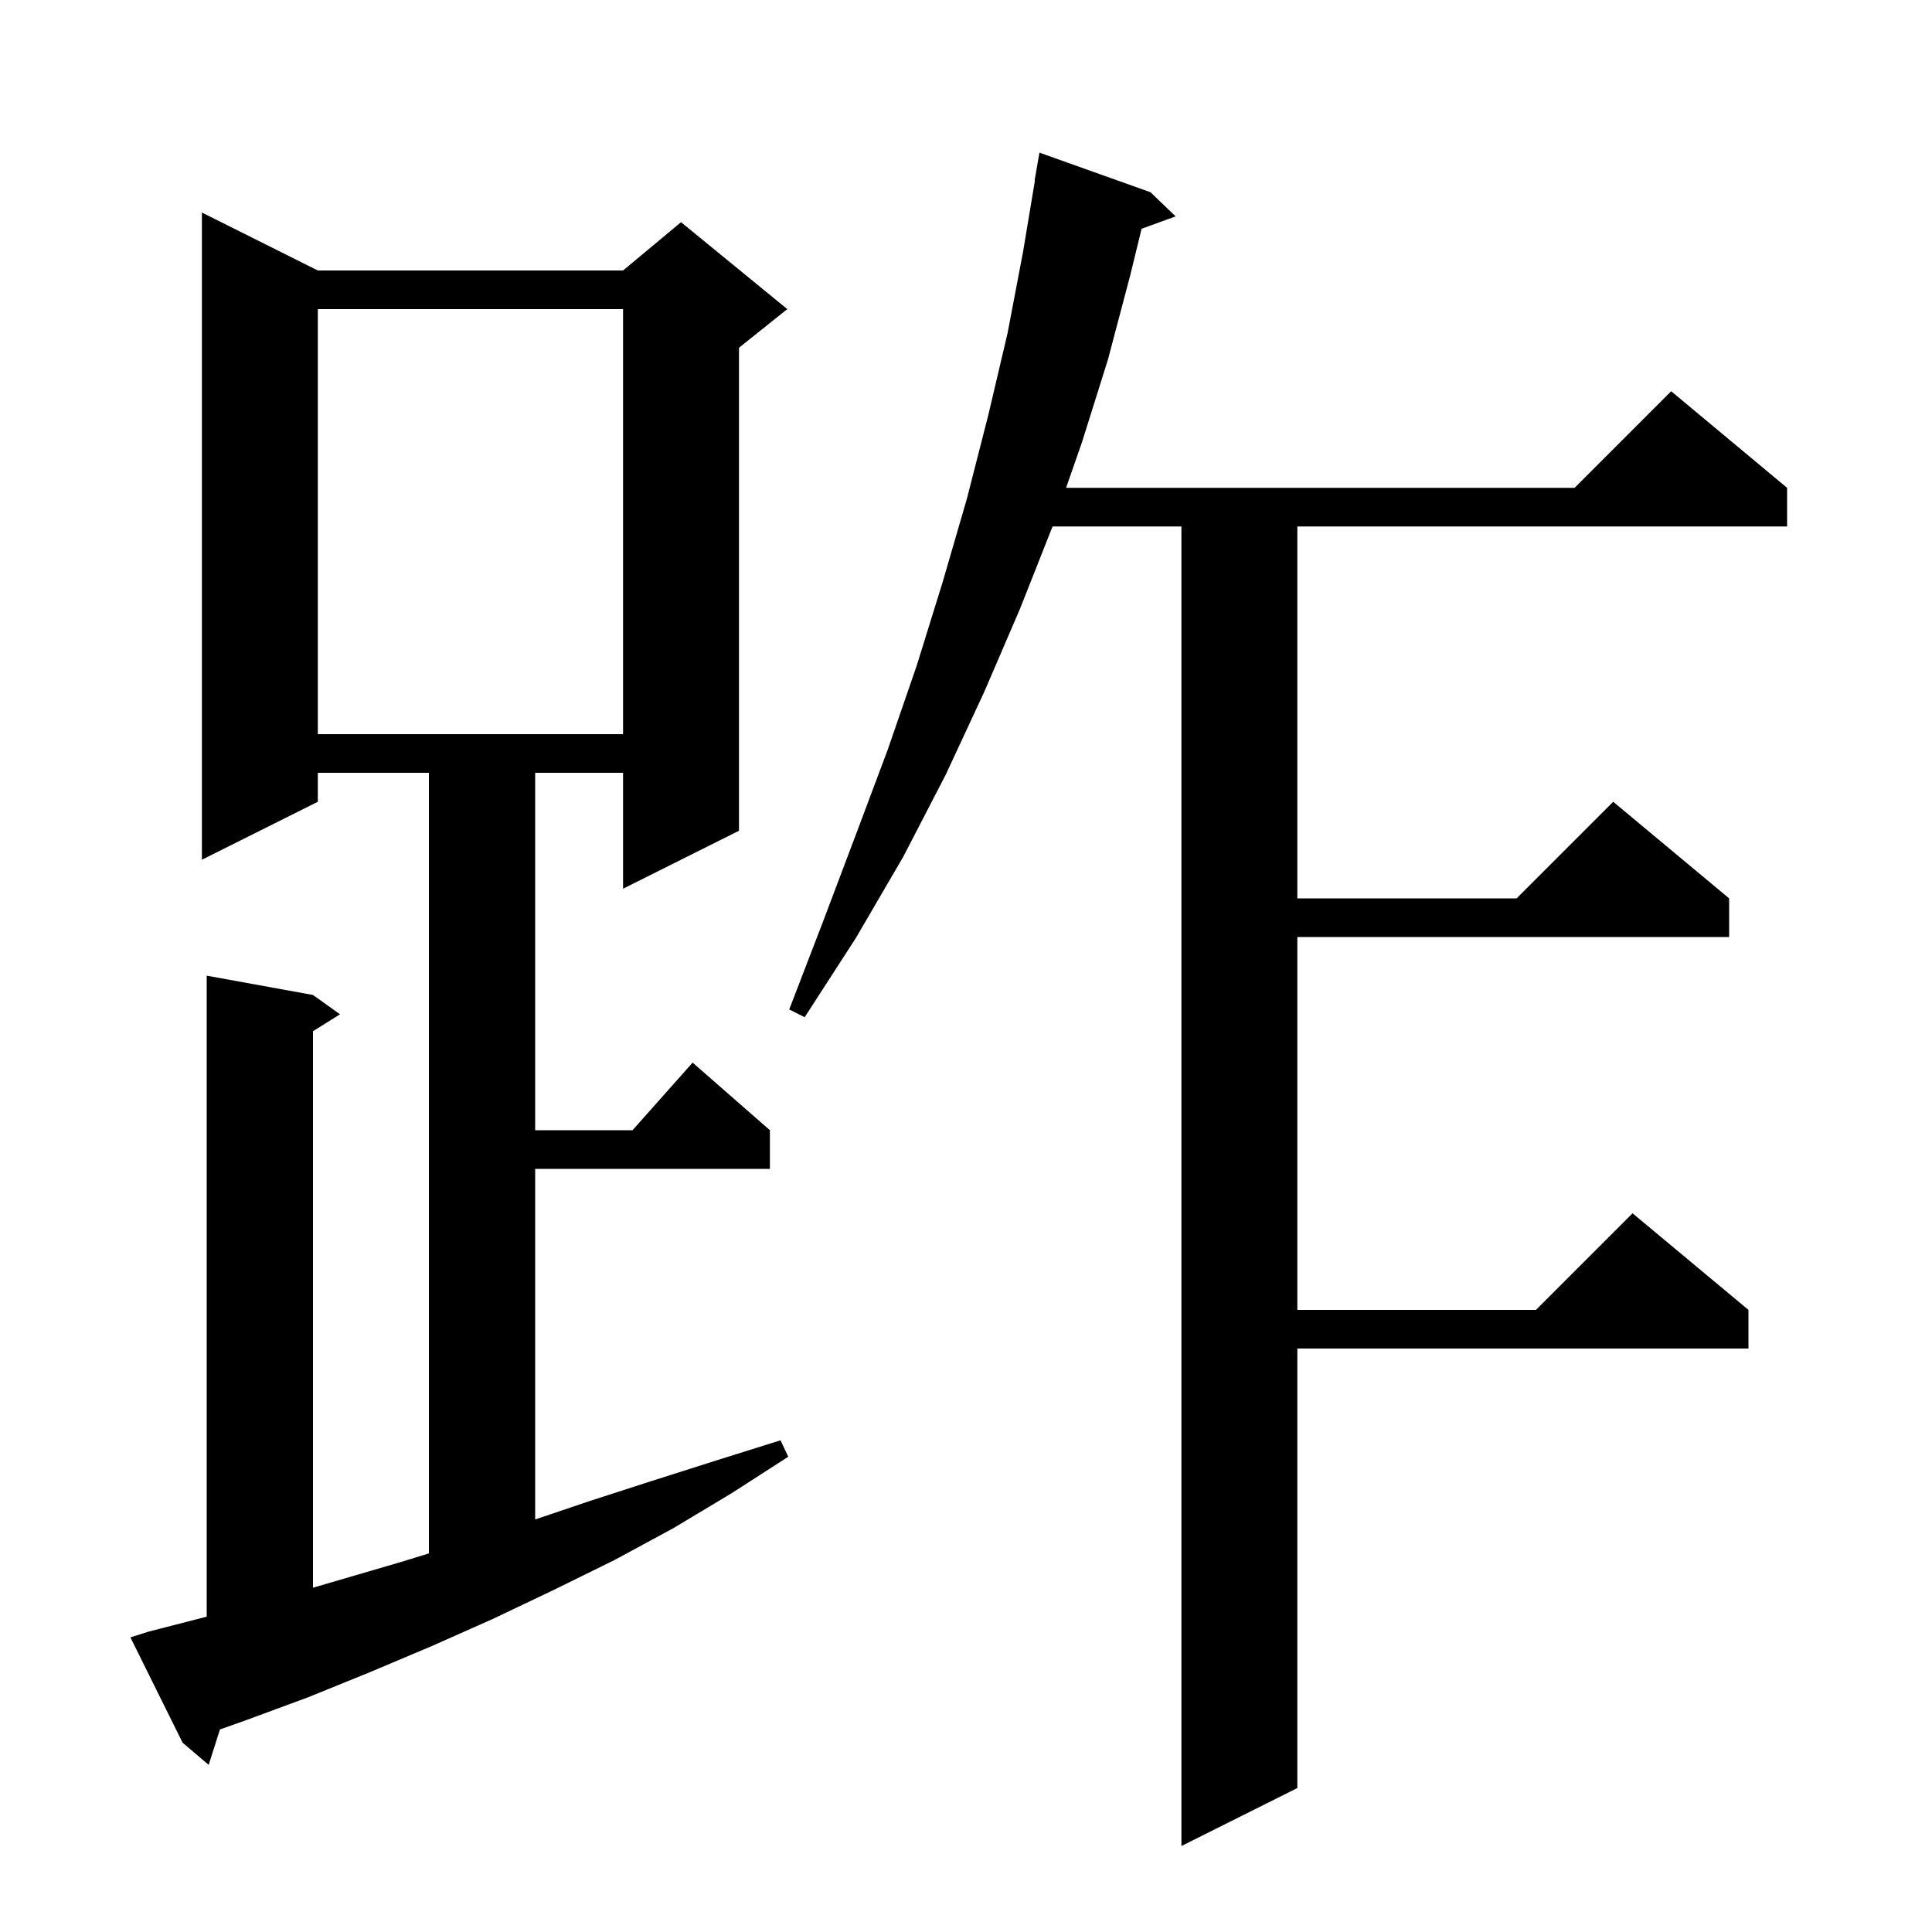<svg xmlns="http://www.w3.org/2000/svg" xmlns:xlink="http://www.w3.org/1999/xlink" version="1.1" baseProfile="full" viewBox="0 0 200 200" width="200" height="200">
<g fill="black">
<path d="M 119.1 19.9 L 121.7 22.4 L 118.177 23.681 L 117.0 28.5 L 114.7 37.2 L 112.0 45.8 L 110.36 50.5 L 163.0 50.5 L 173.0 40.5 L 185.0 50.5 L 185.0 54.5 L 134.3 54.5 L 134.3 93.0 L 157.0 93.0 L 167.0 83.0 L 179.0 93.0 L 179.0 97.0 L 134.3 97.0 L 134.3 135.6 L 159.0 135.6 L 169.0 125.6 L 181.0 135.6 L 181.0 139.6 L 134.3 139.6 L 134.3 185.1 L 122.3 191.1 L 122.3 54.5 L 108.96 54.5 L 105.6 63.0 L 101.9 71.6 L 97.9 80.2 L 93.5 88.7 L 88.6 97.1 L 83.3 105.3 L 81.7 104.5 L 85.2 95.4 L 88.6 86.4 L 91.9 77.6 L 94.9 68.9 L 97.6 60.2 L 100.1 51.6 L 102.3 43.0 L 104.3 34.5 L 105.9 26.1 L 107.133 18.703 L 107.1 18.7 L 107.6 15.8 Z M 15.4 168.9 L 21.4 167.355 L 21.4 101.0 L 32.4 103.0 L 35.2 105.0 L 32.4 106.75 L 32.4 164.36 L 41.5 161.7 L 44.4 160.808 L 44.4 80.0 L 32.9 80.0 L 32.9 83.0 L 20.9 89.0 L 20.9 22.0 L 32.9 28.0 L 64.5 28.0 L 70.5 23.0 L 81.5 32.0 L 76.5 36.0 L 76.5 86.0 L 64.5 92.0 L 64.5 80.0 L 55.4 80.0 L 55.4 117.0 L 65.478 117.0 L 71.7 110.0 L 79.7 117.0 L 79.7 121.0 L 55.4 121.0 L 55.4 157.295 L 61.0 155.4 L 67.5 153.3 L 74.1 151.2 L 80.8 149.1 L 81.6 150.8 L 75.7 154.6 L 69.7 158.2 L 63.6 161.5 L 57.3 164.6 L 51.0 167.6 L 44.7 170.4 L 38.3 173.1 L 31.9 175.7 L 25.4 178.1 L 22.77 179.031 L 21.6 182.7 L 18.9 180.4 L 13.5 169.5 Z M 32.9 32.0 L 32.9 76.0 L 64.5 76.0 L 64.5 32.0 Z " />
</g>
</svg>